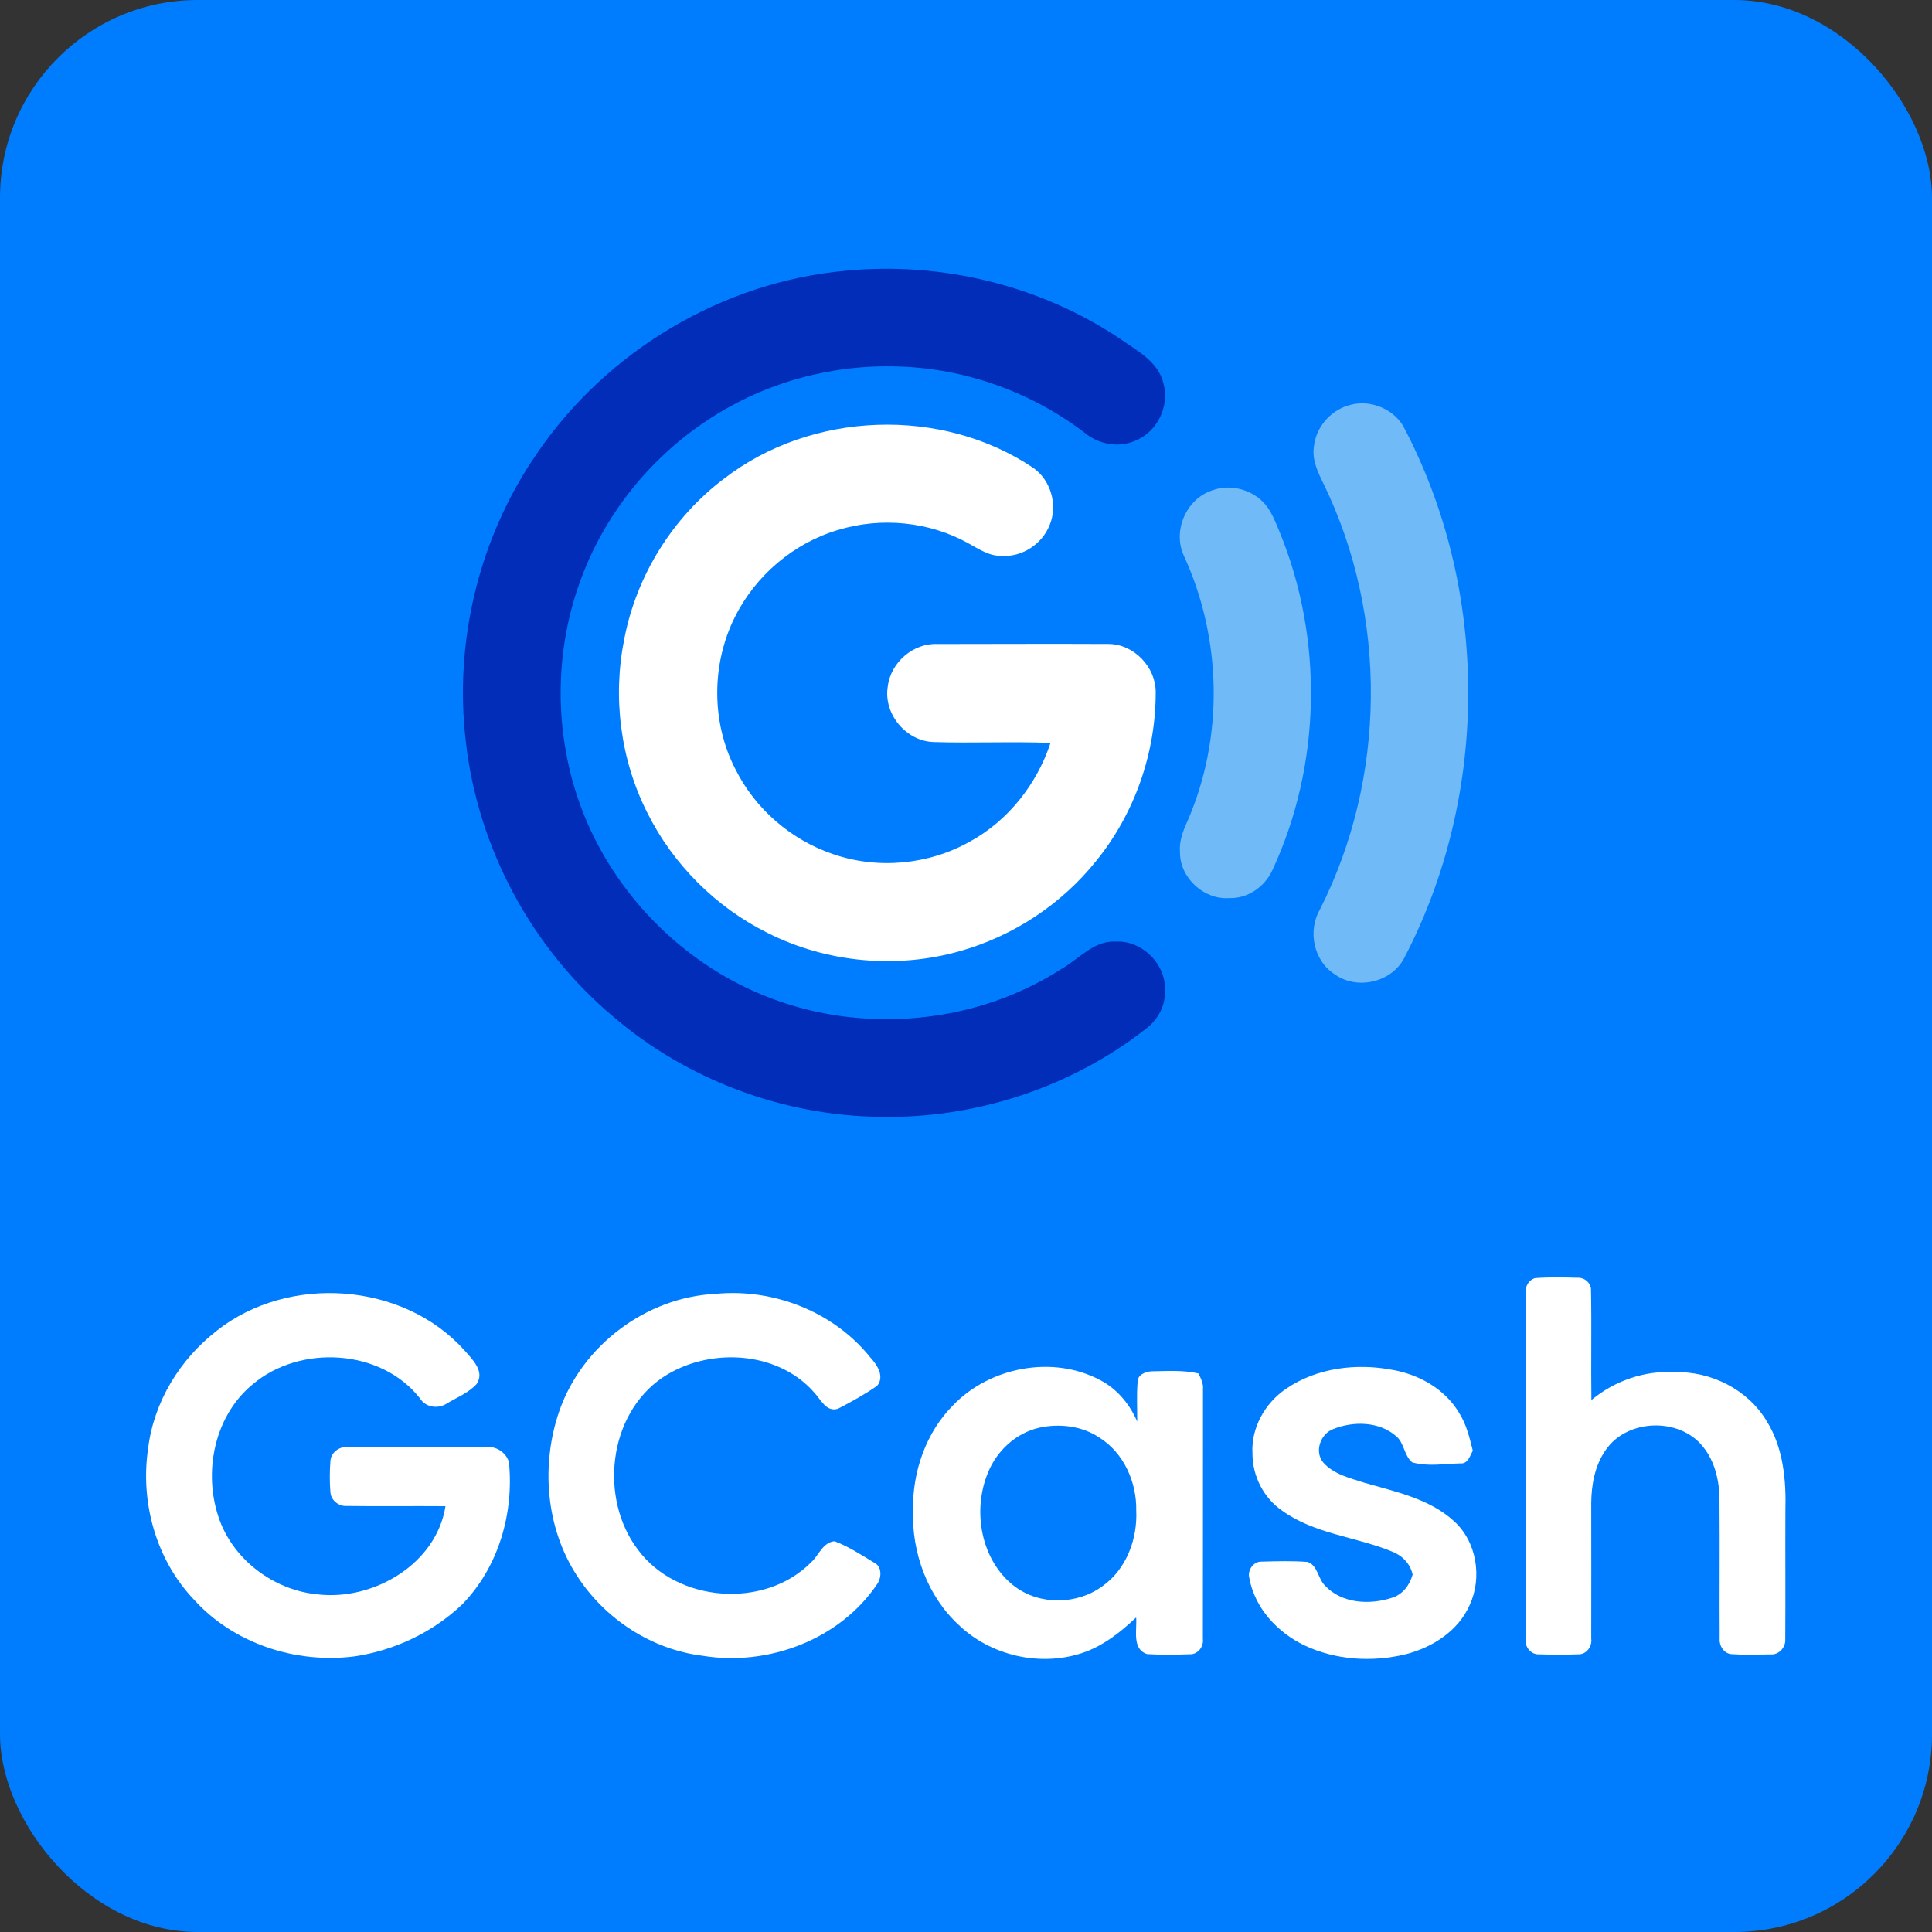 <?xml version="1.0" encoding="UTF-8"?>
<svg id="Layer_2" data-name="Layer 2" xmlns="http://www.w3.org/2000/svg" viewBox="0 0 977.17 977.17">
  <rect x="0" y="0" width="977.17" height="977.17" fill="#333333" stroke="none"/>
  <defs>
    <style>
      .cls-1 {
        fill: #fff;
      }

      .cls-2 {
        fill: #007dfe;
      }

      .cls-3 {
        fill: #022db8;
      }

      .cls-4 {
        fill: #70baf7;
      }
    </style>
  </defs>
  <g id="Layer_1-2" data-name="Layer 1">
    <g>
      <rect class="cls-2" width="977.17" height="977.17" rx="100" ry="100"/>
      <g>
        <path class="cls-1" d="M366.19,242.13c44.17-34.18,110.09-36.68,156.47-5.44,8.8,6.21,12.38,18.61,8.33,28.6-3.67,9.7-13.9,16.58-24.34,15.84-6.23.2-11.5-3.38-16.72-6.26-19.82-11.09-44.17-13.46-65.88-6.88-22.63,6.62-42.01,23.17-52.45,44.28-11.83,23.76-11.84,53.21.38,76.82,9.97,20.03,28.12,35.73,49.3,42.89,22.59,7.83,48.35,5.45,69.17-6.26,19.42-10.58,33.97-29.05,40.88-49.97-19.69-.77-39.38.2-59.06-.43-14.02-.38-25.58-14.31-23.24-28.15,1.46-12.11,12.87-22,25.11-21.44,28.82-.02,57.64-.16,86.45-.02,12.85,0,23.99,11.61,23.94,24.37.05,30.76-10.66,61.47-30.08,85.34-17.42,21.82-41.81,37.94-68.65,45.56-32.13,9.22-67.66,5.98-97.51-9.09-26.23-13.01-47.97-34.76-60.98-60.98-13.59-26.91-17.53-58.45-11.52-87.95,6.16-31.88,24.44-61.29,50.38-80.84Z"/>
        <path class="cls-1" d="M771.67,654.08c-.36-3.33,1.4-6.59,4.7-7.63,7.24-.56,14.51-.36,21.76-.18,3.35-.18,6.77,2.86,6.57,6.32.36,18.49-.05,37.01.2,55.53,11.65-9.67,26.73-14.96,41.89-14.11,18.56-.56,37.33,8.8,46.87,24.93,8.32,13.43,9.79,29.7,9.36,45.14-.09,21.64.09,43.25-.07,64.89.34,4.18-3.22,8.17-7.49,7.79-6.66.11-13.32.31-19.94-.14-3.67-.43-6.03-4.25-5.74-7.74-.13-23.45.11-46.91-.09-70.34-.05-9.52-2.29-19.46-8.46-26.95-11.88-14.8-38.07-14-48.94,1.58-5.63,7.87-7.43,17.8-7.47,27.31,0,22.79.07,45.58,0,68.36.58,3.94-2.52,8.08-6.66,7.88-6.59.22-13.18.22-19.75,0-4.14.22-7.33-3.85-6.73-7.81-.07-58.27-.07-116.55,0-174.83Z"/>
        <path class="cls-1" d="M109.69,673.01c36.2-28.57,94.14-24.64,125.17,9.92,3.98,4.57,10.6,10.75,6.14,17.17-4.12,4.48-10.08,6.75-15.21,9.9-4.43,2.79-10.62,1.78-13.41-2.77-19.76-25.18-60.79-27.31-84.67-6.98-20.34,16.81-25.58,47.34-15.64,71.14,8.32,19.37,27.85,33.14,48.78,35.03,28.1,3.22,59.85-15.35,64.46-44.62-16.69-.14-33.35.13-50.02-.11-3.96.27-7.9-2.9-8.17-6.89-.43-5.27-.4-10.58,0-15.84.22-4.07,4.21-7.33,8.23-7,23.45-.2,46.91-.05,70.38-.07,5.09-.56,10.26,2.66,11.68,7.63,2.61,25.83-5.31,53.28-23.72,72.02-14.89,14.15-34.38,23.33-54.67,26.26-29.43,3.69-60.82-6.48-80.87-28.69-19.21-20.09-27.31-49.3-23.22-76.57,2.86-23.53,16.13-45.13,34.78-59.51Z"/>
        <path class="cls-1" d="M361.85,654.42c29.2-2.9,59.76,8.98,78.23,32.02,3.47,3.73,7.49,9.63,3.58,14.47-6.28,4.36-13.03,8.1-19.82,11.61-6.07,1.89-8.78-4.91-12.22-8.42-18.77-21.26-53.77-22.7-76.59-7.31-27.47,18.76-32.04,61.11-12.4,86.99,19.8,26.86,64.17,30.17,87.61,6.41,3.96-3.55,5.87-10.1,11.88-10.67,7.25,2.75,13.79,7.09,20.41,11.09,3.51,1.93,3.31,7.11,1.42,10.15-18.86,28.46-55.44,42.19-88.67,36.68-25.81-3.17-49.39-18.63-63.41-40.39-15.88-24.34-18.38-56.16-8.98-83.39,11.5-33.1,43.9-57.55,78.97-59.24Z"/>
        <path class="cls-1" d="M482.12,710.69c18.59-19.31,50.35-25.36,74.21-12.71,8.64,4.45,15.05,12.19,18.85,21.04.05-6.59-.34-13.19.18-19.76-.23-3.85,3.87-5.49,7.04-5.67,7.92-.13,15.97-.7,23.74,1.08,1.24,2.52,2.59,5.11,2.3,8.05-.05,42.07.04,84.13-.05,126.18.52,3.8-2.43,7.85-6.41,7.79-7.25.23-14.53.36-21.76-.07-7.9-2.47-5.02-12.38-5.58-18.56-8.01,7.61-16.96,14.63-27.61,18.11-21.29,6.89-46.08,1.17-62.19-14.36-15.79-14.6-23.67-36.49-23.06-57.76-.34-19.46,6.44-39.46,20.34-53.35ZM525.52,722.14c-11.66,2.7-21.28,11.54-25.76,22.55-8.12,19.31-3.73,44.66,13.46,57.71,12.78,9.61,31.55,9.27,44.37-.13,12.1-8.53,17.8-23.89,17.1-38.36.25-14.27-6.32-29.09-18.63-36.79-8.89-5.96-20.25-7.25-30.55-4.99Z"/>
        <path class="cls-1" d="M650.37,702.5c15.57-10.76,35.8-13.14,54.09-9.61,13.32,2.38,26.26,9.63,33.35,21.44,3.82,5.85,5.44,12.73,7.11,19.4-1.46,2.59-2.47,6.75-6.25,6.43-8.12.14-16.51,1.75-24.43-.54-4.1-3.37-3.94-9.76-8.08-13.21-8.55-7.52-21.71-7.7-31.86-3.6-6.5,2.47-9.61,11.39-5.02,16.9,5.31,6.03,13.55,7.88,20.9,10.26,15.64,4.55,32.67,7.97,45.11,19.3,11.66,10.44,14.51,28.66,7.99,42.64-5.76,12.98-18.74,21.29-32.11,24.73-16.97,4.18-35.55,3.08-51.44-4.45-13.59-6.53-25.11-18.86-27.83-34-1.13-3.91,2.05-8.5,6.21-8.35,7.74-.23,15.53-.43,23.26.16,5.11,1.75,5.22,8.48,8.77,11.95,8.46,9.16,22.72,9.88,33.93,6.17,5.42-1.66,8.93-6.44,10.42-11.74-1.24-5.58-5.38-9.76-10.64-11.72-18.16-7.45-38.93-8.78-55.24-20.5-9.45-6.43-15.17-17.6-15.14-29-.74-12.94,6.34-25.47,16.9-32.67Z"/>
      </g>
      <path class="cls-3" d="M428.05,136.9c48.33-4.61,98.08,7.4,138.47,34.47,8.57,6.01,19.4,11.54,21.96,22.66,3.13,11.63-3.28,24.66-14.54,29-8.23,3.51-18.05,1.73-24.95-3.83-26.98-20.75-60.52-32.83-94.57-33.82-33.44-1.17-67.23,7.96-95.27,26.3-30.31,19.53-54.02,49.18-66.04,83.21-13.59,37.98-12.62,80.98,2.7,118.31,15.86,38.54,46.78,70.65,84.78,87.82,49.59,22.61,110.38,18.61,156.28-10.96,8.89-5,16.34-14.44,27.47-13.82,13.36-.74,25.69,11.65,24.84,25.02.34,7.52-3.67,14.62-9.58,19.08-37.84,29.66-86.11,45.43-134.12,44.55-49.21-.5-98.05-18.7-135.4-50.78-41.26-34.58-68.42-85.36-74.45-138.83-6.12-50.65,6.68-103.39,35.62-145.44,35.19-52.07,94.07-87.41,156.8-92.93Z"/>
      <g>
        <path class="cls-4" d="M681.76,205.14c10.13-3.4,22.23,1.01,27.83,10.12,43.94,82.64,43.94,186.8.45,269.64-6.52,12.08-23.87,15.95-34.96,7.88-10.64-6.75-13.77-21.91-7.54-32.69,33.68-66.37,34.51-148.36,1.93-215.3-2.9-5.89-5.99-12.26-4.9-19.03,1.01-9.47,8.08-17.87,17.19-20.63Z"/>
        <path class="cls-4" d="M613.2,248c9.88-3.64,21.94.09,27.99,8.73,2.57,3.71,4.21,7.97,5.94,12.13,22.36,54.32,21.22,118.01-3.6,171.31-3.8,8.32-12.51,14.42-21.8,14.06-12.78.97-24.98-10.22-24.91-23.06-.52-5.6,1.51-10.89,3.78-15.86,18.49-42.35,17.46-92.39-1.85-134.28-5.78-12.64,1.24-28.75,14.45-33.03Z"/>
      </g>
    </g>
  </g>
</svg>